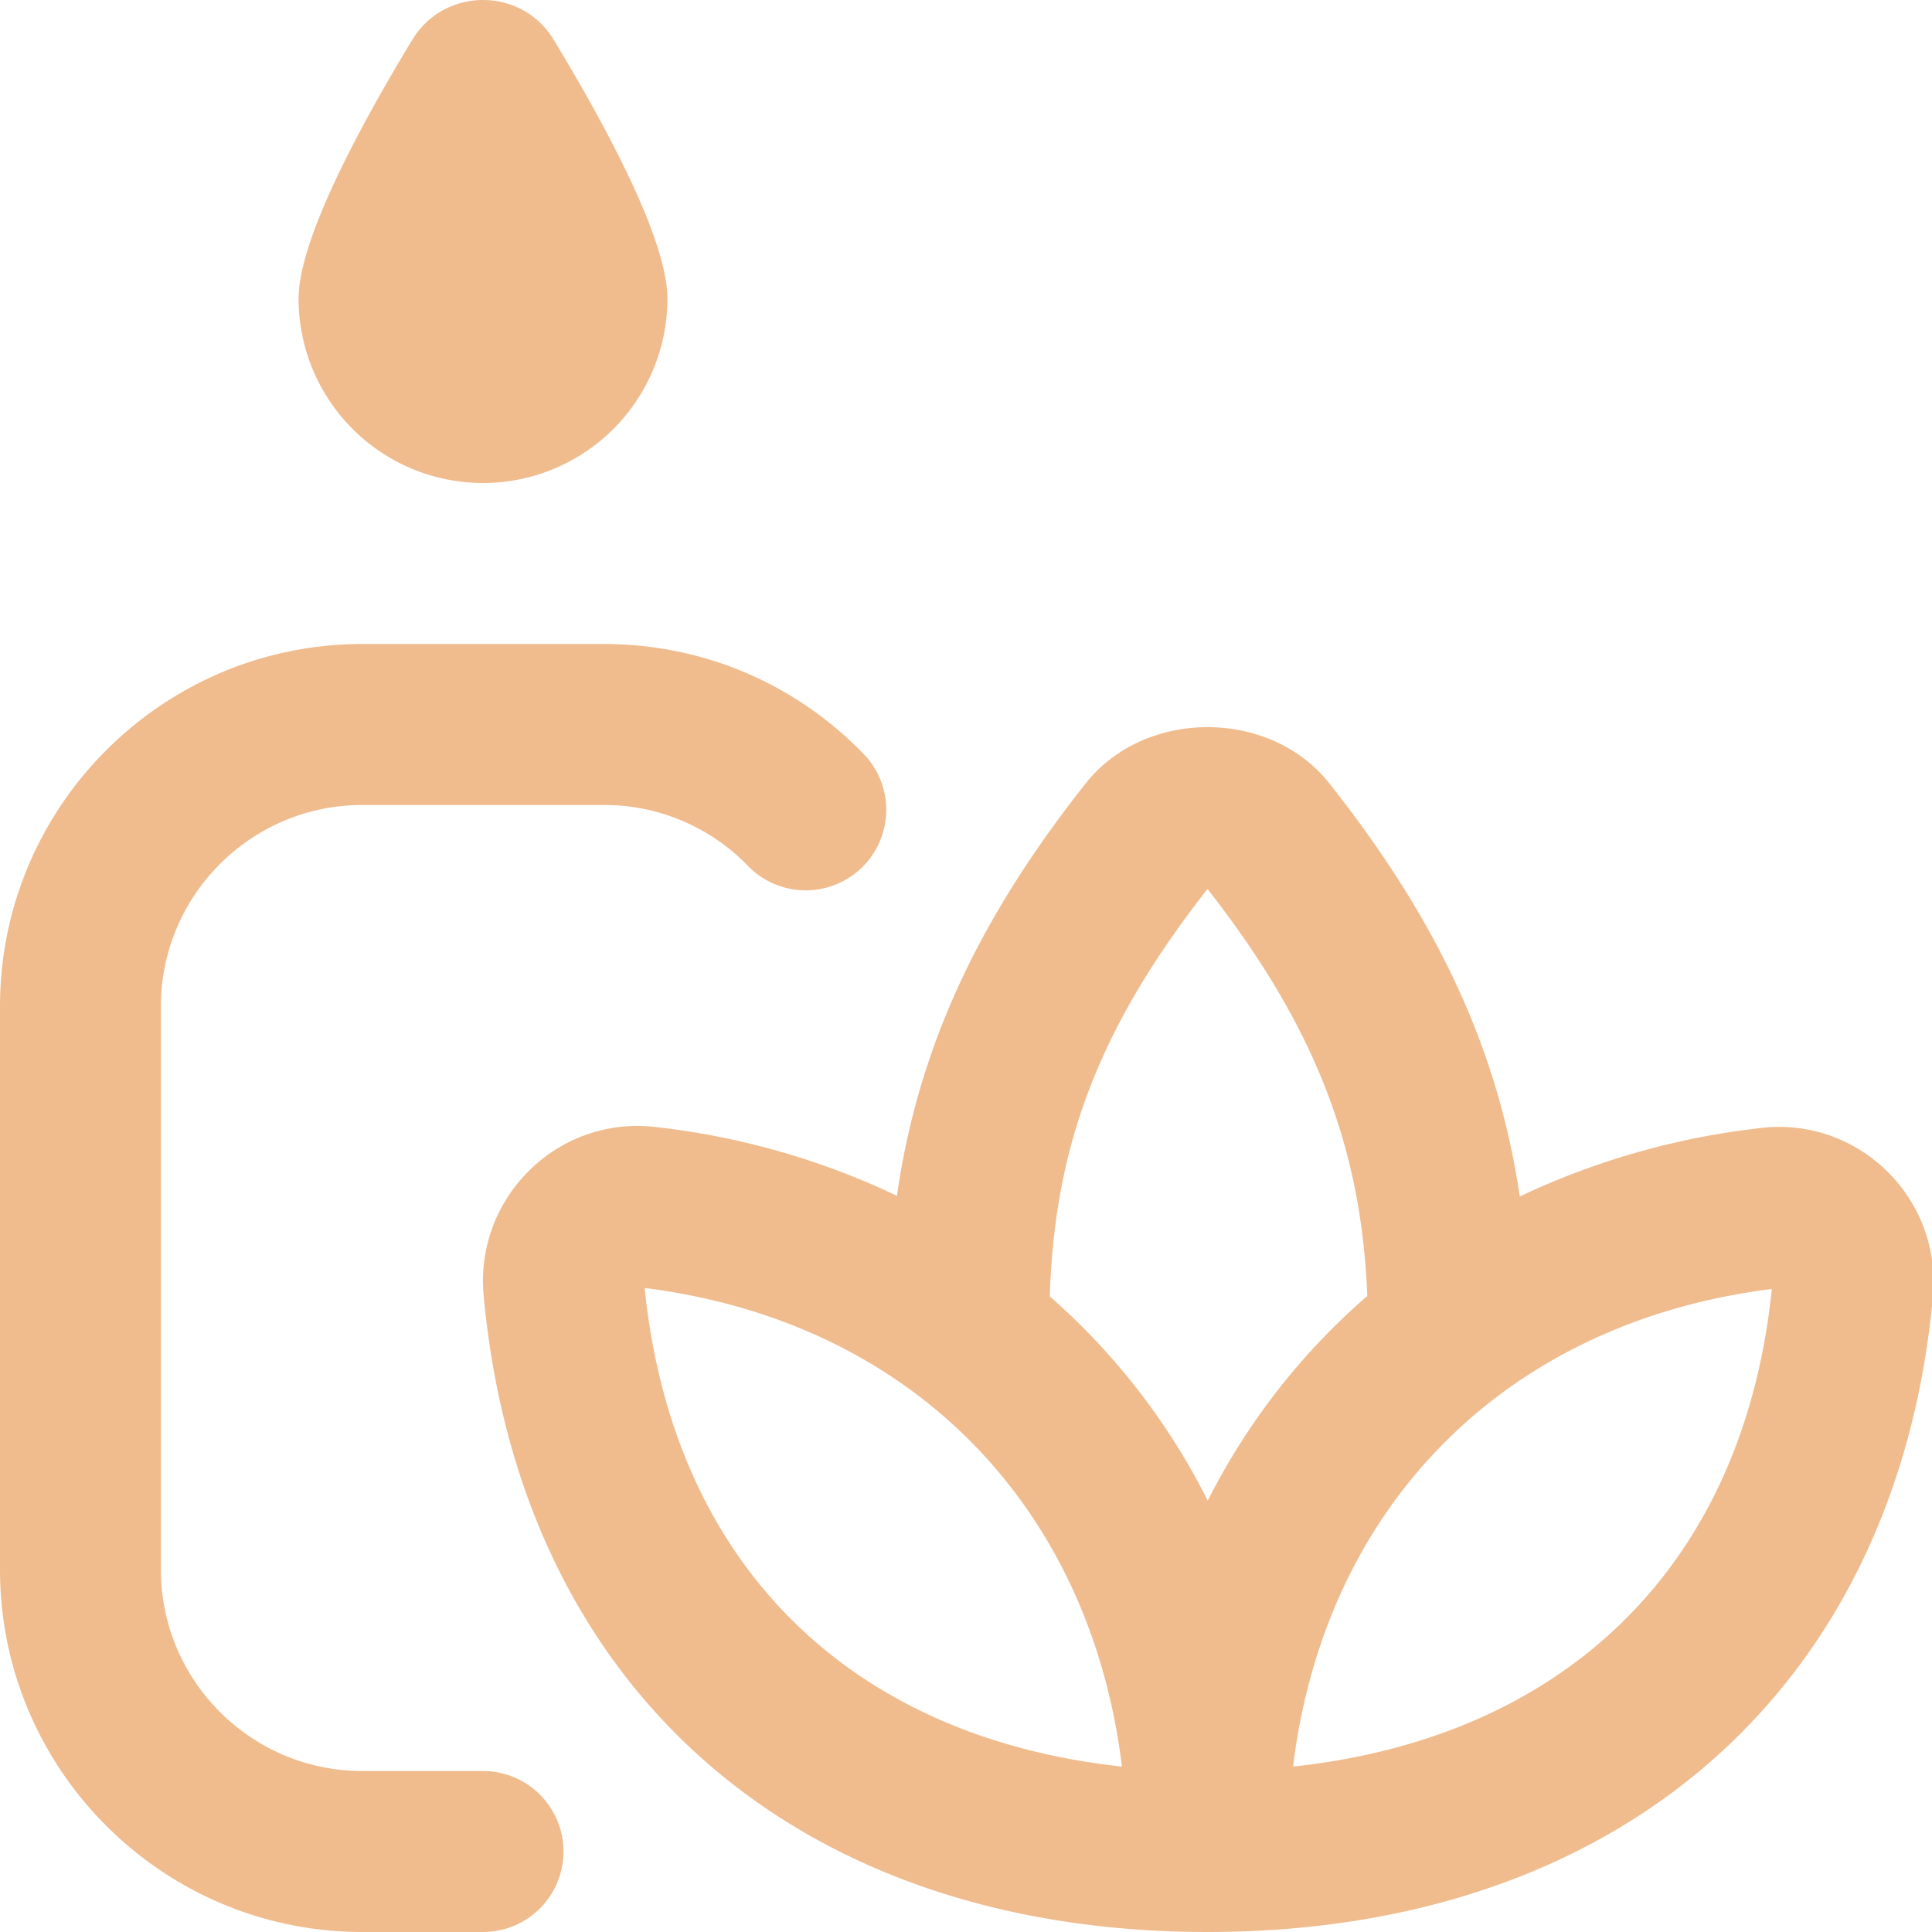 <svg xmlns="http://www.w3.org/2000/svg" width="48" height="48" fill="none"><g clip-path="url(#a)"><path fill="#F0BC8E" d="M14 46a2 2 0 0 1-2 2H9c-4.962 0-9-4.038-9-9V25c0-4.962 4.038-9 9-9h6c2.438 0 4.722.96 6.428 2.702A2 2 0 1 1 18.57 21.5a4.96 4.96 0 0 0-3.572-1.5h-6c-2.756 0-5 2.244-5 5v14c0 2.756 2.244 5 5 5h3c1.104 0 2.002.896 2.002 2Zm-2-34a4.583 4.583 0 0 0 4.582-4.582c0-1.462-1.532-4.296-2.824-6.428-.8-1.32-2.716-1.32-3.516 0C8.95 3.12 7.418 5.954 7.418 7.418A4.583 4.583 0 0 0 12 12Zm36.024 20.206C47.13 41.948 40.224 48 30 48s-17.088-6.06-17.984-15.818a3.84 3.84 0 0 1 1.146-3.112 3.8 3.8 0 0 1 3.102-1.072 18.76 18.76 0 0 1 6.02 1.712c.522-3.648 2.004-6.856 4.694-10.252 1.472-1.856 4.574-1.856 6.046 0 2.706 3.418 4.198 6.628 4.734 10.268a18.894 18.894 0 0 1 6.018-1.704c1.13-.13 2.27.258 3.1 1.07a3.848 3.848 0 0 1 1.148 3.112v.002Zm-21.942.004a16.656 16.656 0 0 1 3.924 5.074 16.625 16.625 0 0 1 3.964-5.086c-.146-3.726-1.32-6.726-3.97-10.112-2.668 3.408-3.802 6.34-3.918 10.124Zm1.792 11.68c-.792-6.5-5.264-11.062-11.858-11.89.696 6.832 5.064 11.156 11.858 11.89ZM44.02 32.024c-6.614.83-11.1 5.382-11.894 11.866 6.818-.732 11.2-5.048 11.894-11.866Z"/></g><defs><clipPath id="a"><path fill="#fff" d="M0 0h48v48H0z"/></clipPath></defs></svg>